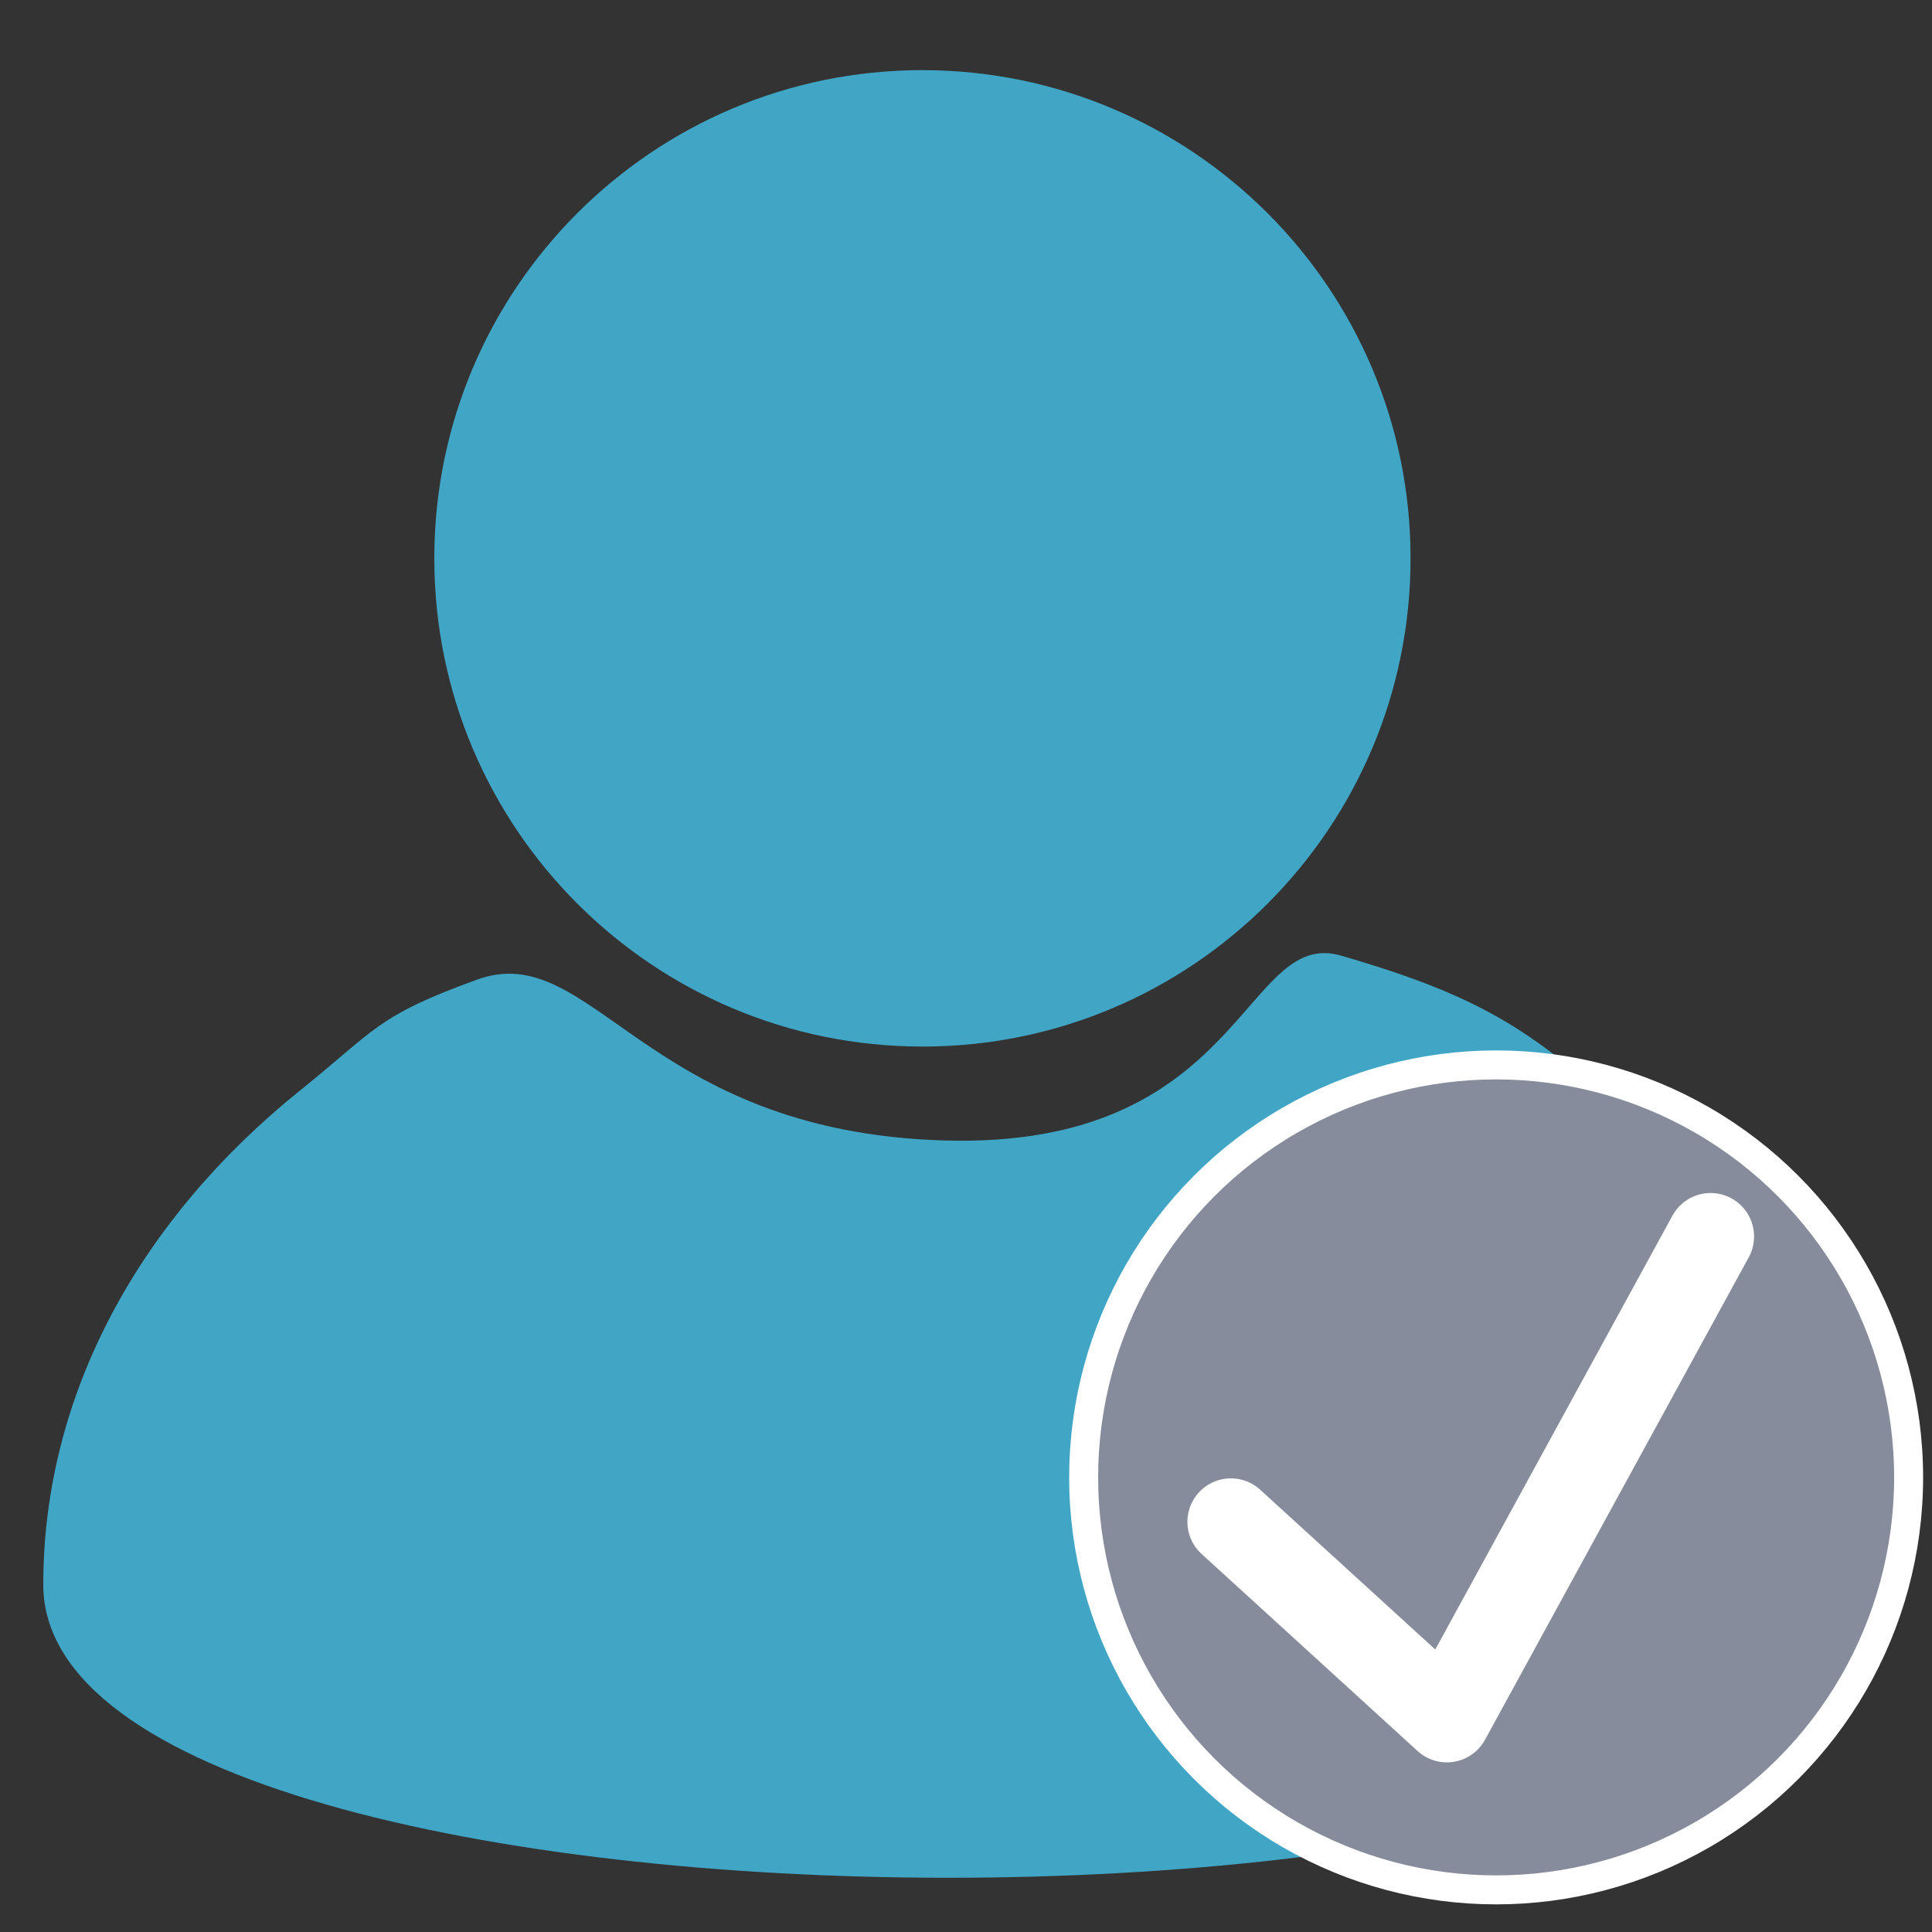 <?xml version="1.0" encoding="utf-8"?>
<!-- Generator: Adobe Illustrator 18.1.1, SVG Export Plug-In . SVG Version: 6.00 Build 0)  -->
<svg version="1.1" id="Layer_1" xmlns="http://www.w3.org/2000/svg" xmlns:xlink="http://www.w3.org/1999/xlink" x="0px" y="0px"
	 viewBox="0 0 1000 1000" enable-background="new 0 0 1000 1000" xml:space="preserve">
<rect x="0" y="0" width="1000" height="1000" fill="#333333" stroke="none"/>
<g>
	<path fill="#41A6C5" d="M959.2,820.2c0,202.3-936.8,202.3-936.8,0c0-99.4,50.6-189.5,132.7-255.6c39.6-31.8,39.6-38.6,91.7-57.5
		c59.9-21.8,86.3,78.5,241.7,83.2C643.7,595,643.5,480,694,494.6c75.7,21.9,101.1,40.3,152.6,87.4
		C916.9,646,959.2,729.3,959.2,820.2z"/>
	<path fill="#41A6C5" d="M730.1,289c0,139.6-113.1,252.7-252.6,252.7c-139.6,0-252.7-113.1-252.7-252.7
		c0-139.5,113.1-252.7,252.7-252.7C617,36.4,730.1,149.5,730.1,289z"/>
</g>
<circle fill="#868C9B" stroke="#FFFFFF" stroke-width="15" stroke-miterlimit="10" cx="774.4" cy="764.7" r="213.5"/>
<polyline fill="#868C9B" stroke="#FFFFFF" stroke-width="45" stroke-linecap="round" stroke-linejoin="round" stroke-miterlimit="10" points="
	637.1,787.7 748.9,889.7 885.4,640 "/>
</svg>
